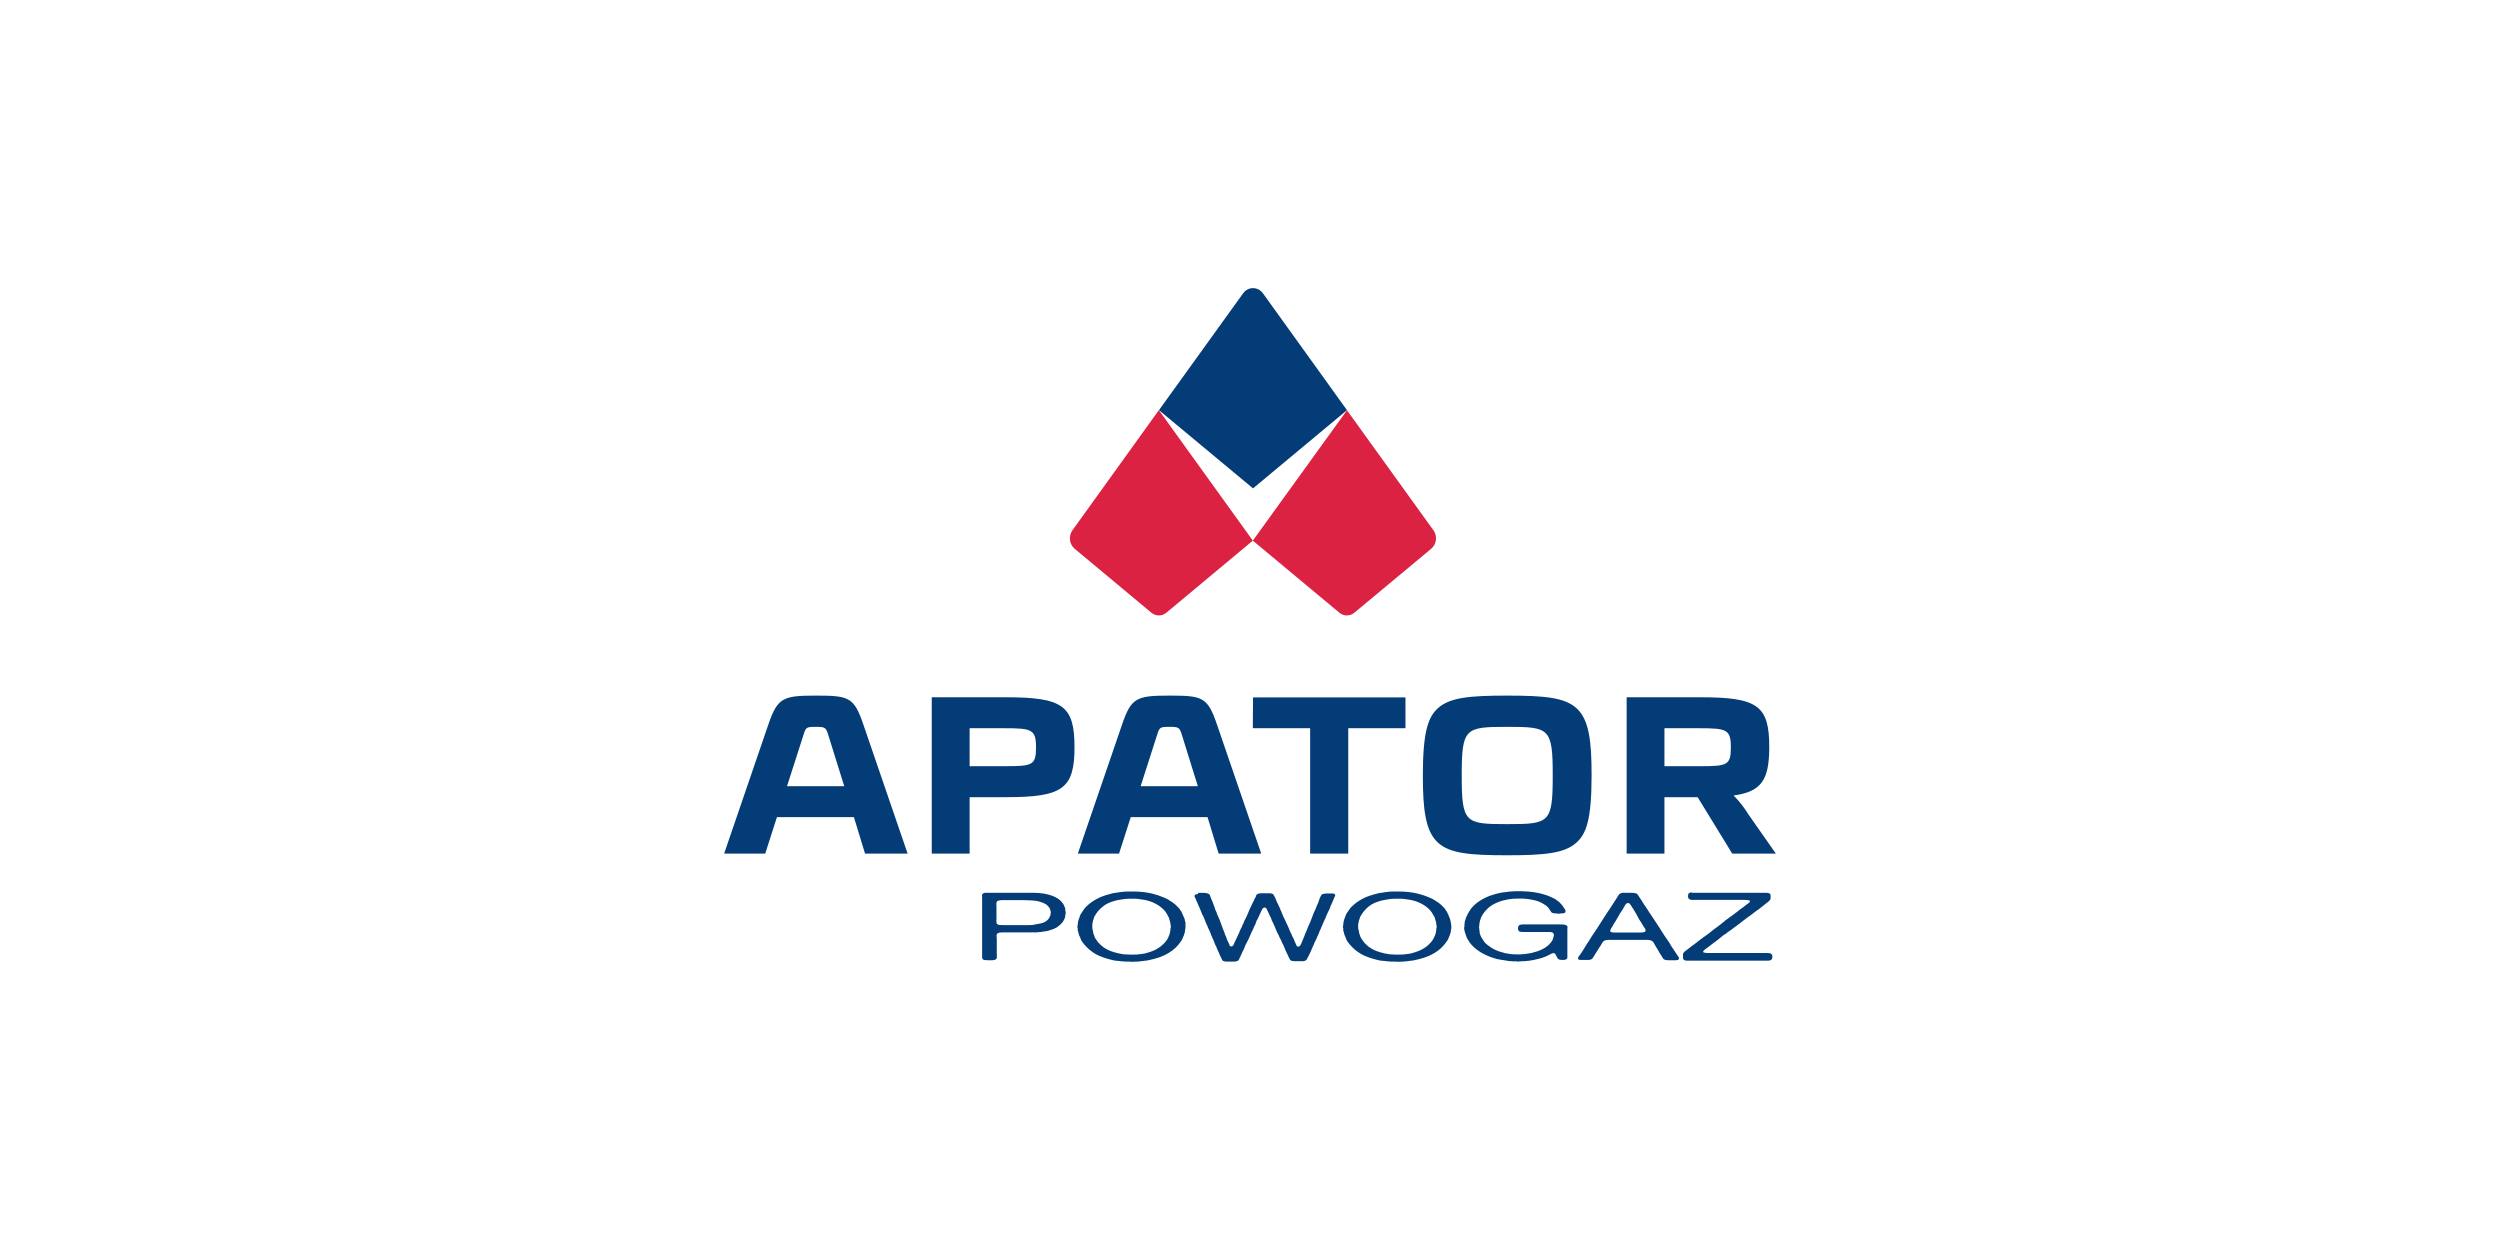 <?xml version="1.0" encoding="UTF-8"?>
<svg xmlns="http://www.w3.org/2000/svg" xmlns:xlink="http://www.w3.org/1999/xlink" width="100px" height="50px" viewBox="0 0 50 50" version="1.1">
<g id="surface1">
<path style=" stroke:none;fill-rule:evenodd;fill:rgb(1.569%,23.529%,46.667%);fill-opacity:1;" d="M 21.359 16.406 L 25.121 19.535 L 28.879 16.406 L 25.516 11.73 C 25.363 11.516 25.07 11.461 24.852 11.605 C 24.801 11.641 24.762 11.68 24.727 11.73 Z M 21.359 16.406 "/>
<path style=" stroke:none;fill-rule:evenodd;fill:rgb(85.882%,13.333%,25.882%);fill-opacity:1;" d="M 17.984 21.949 L 21.051 24.504 C 21.227 24.656 21.484 24.656 21.66 24.504 L 25.113 21.625 L 21.355 16.406 L 17.898 21.211 C 17.734 21.445 17.77 21.766 17.984 21.949 Z M 17.984 21.949 "/>
<path style=" stroke:none;fill-rule:evenodd;fill:rgb(85.882%,13.333%,25.882%);fill-opacity:1;" d="M 25.113 21.625 L 28.57 24.504 C 28.746 24.656 29.004 24.656 29.18 24.504 L 32.25 21.949 C 32.465 21.766 32.504 21.445 32.34 21.215 L 28.879 16.41 Z M 25.113 21.625 "/>
<path style=" stroke:none;fill-rule:nonzero;fill:rgb(1.569%,23.529%,46.667%);fill-opacity:1;" d="M 7.656 27.824 C 6.324 27.824 6.109 27.898 5.738 28.969 L 3.965 34.145 L 5.609 34.145 L 6.078 32.684 L 9.156 32.684 L 9.602 34.145 L 11.305 34.145 L 9.535 28.984 C 9.16 27.891 8.969 27.824 7.656 27.824 Z M 6.48 31.449 L 7.145 29.379 C 7.234 29.086 7.27 29.074 7.629 29.074 C 7.988 29.074 8.035 29.09 8.125 29.379 L 8.77 31.449 Z M 15.234 27.891 L 12.27 27.891 L 12.27 34.145 L 13.785 34.145 L 13.785 31.887 L 15.238 31.887 C 17.52 31.887 17.98 31.547 17.98 29.875 C 17.977 28.227 17.516 27.891 15.234 27.891 Z M 15.203 30.648 L 13.785 30.648 L 13.785 29.129 L 15.195 29.129 C 16.27 29.129 16.441 29.18 16.441 29.891 C 16.441 30.609 16.301 30.648 15.203 30.648 Z M 21.801 27.824 C 20.469 27.824 20.254 27.898 19.887 28.969 L 18.113 34.145 L 19.762 34.145 L 20.23 32.684 L 23.301 32.684 L 23.746 34.145 L 25.449 34.145 L 23.68 28.984 C 23.305 27.891 23.113 27.824 21.801 27.824 Z M 20.625 31.449 L 21.289 29.379 C 21.379 29.086 21.414 29.074 21.773 29.074 C 22.137 29.074 22.18 29.09 22.27 29.379 L 22.914 31.449 Z M 25.113 29.129 L 27.406 29.129 L 27.406 34.145 L 28.93 34.145 L 28.93 29.129 L 31.219 29.129 L 31.219 27.895 L 25.121 27.895 Z M 35.281 27.824 C 33.789 27.824 32.996 27.898 32.516 28.328 C 32.137 28.676 31.914 29.227 31.914 31.016 C 31.914 32.375 32.016 33.246 32.516 33.703 C 32.988 34.137 33.785 34.211 35.281 34.211 C 36.785 34.211 37.578 34.137 38.059 33.703 C 38.441 33.359 38.664 32.809 38.664 31.016 C 38.664 29.656 38.566 28.781 38.059 28.328 C 37.586 27.898 36.785 27.824 35.281 27.824 Z M 35.289 32.965 C 33.602 32.965 33.469 32.922 33.469 31.02 C 33.469 29.121 33.602 29.074 35.289 29.074 C 36.98 29.074 37.109 29.121 37.109 31.02 C 37.109 32.922 36.98 32.965 35.289 32.965 Z M 44.93 32.566 C 44.766 32.297 44.57 32.047 44.344 31.82 C 45.449 31.664 45.77 31.219 45.77 29.875 C 45.77 28.227 45.309 27.891 43.031 27.891 L 40.066 27.891 L 40.066 34.145 L 41.578 34.145 L 41.578 31.887 L 42.906 31.887 L 44.289 34.145 L 46.035 34.145 Z M 43 30.648 L 41.578 30.648 L 41.578 29.129 L 42.988 29.129 C 44.066 29.129 44.234 29.18 44.234 29.891 C 44.234 30.609 44.094 30.648 43 30.648 Z M 43 30.648 "/>
<path style=" stroke:none;fill-rule:nonzero;fill:rgb(1.569%,23.529%,46.667%);fill-opacity:1;" d="M 17.613 36.43 C 17.625 36.449 17.629 36.477 17.629 36.512 C 17.629 36.547 17.625 36.57 17.613 36.59 C 17.605 36.609 17.605 36.625 17.609 36.641 C 17.613 36.656 17.609 36.672 17.605 36.691 C 17.594 36.703 17.59 36.719 17.586 36.734 C 17.578 36.75 17.574 36.766 17.566 36.781 C 17.555 36.801 17.547 36.82 17.535 36.836 C 17.523 36.855 17.516 36.871 17.5 36.891 C 17.488 36.898 17.484 36.906 17.484 36.91 C 17.484 36.914 17.48 36.922 17.469 36.926 C 17.426 36.977 17.375 37.02 17.32 37.059 C 17.309 37.07 17.301 37.078 17.281 37.09 C 17.262 37.102 17.246 37.109 17.234 37.113 C 17.219 37.121 17.203 37.125 17.191 37.137 C 17.176 37.145 17.164 37.148 17.148 37.156 L 17.02 37.199 C 16.977 37.219 16.922 37.234 16.855 37.246 C 16.789 37.254 16.73 37.266 16.664 37.273 C 16.629 37.281 16.602 37.285 16.566 37.285 C 16.531 37.285 16.5 37.289 16.465 37.297 C 16.449 37.301 16.43 37.301 16.422 37.297 C 16.406 37.297 16.391 37.297 16.379 37.297 C 16.359 37.301 16.34 37.301 16.32 37.297 C 16.301 37.289 16.281 37.289 16.262 37.297 L 15.301 37.297 C 15.234 37.297 15.172 37.297 15.094 37.297 C 15.02 37.297 14.965 37.301 14.93 37.32 C 14.887 37.34 14.859 37.375 14.863 37.43 C 14.863 37.484 14.871 37.531 14.871 37.578 L 14.871 38.137 C 14.871 38.172 14.871 38.211 14.875 38.262 C 14.875 38.309 14.871 38.344 14.844 38.363 C 14.828 38.379 14.809 38.391 14.785 38.395 C 14.762 38.398 14.734 38.406 14.699 38.41 L 14.586 38.41 C 14.52 38.41 14.465 38.41 14.414 38.406 C 14.363 38.398 14.328 38.391 14.309 38.363 C 14.297 38.352 14.285 38.328 14.285 38.305 C 14.285 38.281 14.285 38.254 14.285 38.227 L 14.285 35.926 C 14.285 35.895 14.285 35.863 14.281 35.828 C 14.281 35.797 14.285 35.77 14.309 35.75 C 14.324 35.734 14.359 35.719 14.406 35.711 C 14.414 35.711 14.422 35.703 14.43 35.711 C 14.441 35.711 14.445 35.711 14.453 35.711 L 15.887 35.711 C 16.047 35.711 16.199 35.711 16.355 35.711 C 16.512 35.711 16.645 35.727 16.77 35.746 C 16.961 35.785 17.113 35.828 17.23 35.895 C 17.352 35.953 17.445 36.039 17.52 36.145 C 17.539 36.176 17.555 36.199 17.566 36.23 C 17.574 36.262 17.59 36.289 17.605 36.324 C 17.613 36.344 17.613 36.359 17.609 36.375 C 17.605 36.395 17.605 36.41 17.613 36.43 Z M 17.02 36.566 C 17.035 36.531 17.039 36.488 17.023 36.441 C 17.012 36.395 17 36.355 16.984 36.328 C 16.945 36.262 16.887 36.203 16.82 36.16 C 16.75 36.121 16.66 36.086 16.551 36.055 C 16.461 36.031 16.352 36.02 16.23 36.016 C 16.109 36.012 15.984 36.004 15.855 36.004 L 15.039 36.004 C 15.031 36.012 15.02 36.012 15.012 36.012 C 15 36.012 14.988 36.012 14.977 36.016 C 14.926 36.023 14.891 36.039 14.875 36.066 C 14.859 36.09 14.852 36.125 14.855 36.164 C 14.855 36.203 14.859 36.246 14.859 36.281 L 14.859 36.734 C 14.859 36.773 14.859 36.816 14.855 36.859 C 14.855 36.906 14.863 36.941 14.891 36.965 C 14.91 36.984 14.945 36.996 14.988 37 C 15.035 37.004 15.086 37.004 15.141 37.004 L 15.988 37.004 C 16.055 37.004 16.121 37.004 16.184 37.004 C 16.25 37.004 16.309 37 16.359 36.988 C 16.477 36.969 16.574 36.949 16.66 36.93 C 16.746 36.906 16.82 36.871 16.879 36.82 C 16.914 36.789 16.941 36.762 16.961 36.727 C 16.98 36.691 16.996 36.656 17.016 36.613 C 17.02 36.605 17.02 36.586 17.02 36.566 Z M 17.02 36.566 "/>
<path style=" stroke:none;fill-rule:nonzero;fill:rgb(1.569%,23.529%,46.667%);fill-opacity:1;" d="M 22.414 37.004 C 22.422 37.02 22.422 37.035 22.422 37.059 C 22.422 37.086 22.422 37.102 22.414 37.113 L 22.414 37.16 C 22.406 37.184 22.398 37.211 22.398 37.238 C 22.398 37.266 22.395 37.289 22.387 37.316 C 22.375 37.336 22.371 37.355 22.363 37.371 C 22.359 37.391 22.355 37.406 22.352 37.426 C 22.328 37.469 22.309 37.512 22.297 37.551 C 22.281 37.59 22.254 37.629 22.23 37.664 C 22.105 37.852 21.941 38.004 21.734 38.125 C 21.531 38.25 21.266 38.344 20.934 38.41 C 20.891 38.422 20.844 38.426 20.797 38.43 C 20.75 38.434 20.703 38.441 20.656 38.449 C 20.637 38.449 20.613 38.453 20.602 38.453 C 20.586 38.453 20.566 38.453 20.551 38.461 L 20.34 38.469 C 20.324 38.469 20.301 38.477 20.254 38.469 C 20.211 38.469 20.18 38.465 20.172 38.465 C 20.148 38.461 20.129 38.461 20.109 38.465 C 20.09 38.465 20.074 38.465 20.055 38.465 L 20 38.465 C 19.969 38.461 19.941 38.453 19.914 38.453 C 19.891 38.453 19.859 38.449 19.828 38.449 C 19.789 38.441 19.746 38.434 19.703 38.434 C 19.664 38.43 19.625 38.426 19.578 38.422 C 19.539 38.41 19.496 38.398 19.453 38.391 C 19.414 38.379 19.371 38.371 19.328 38.359 C 19.074 38.289 18.859 38.199 18.695 38.078 C 18.531 37.961 18.391 37.82 18.281 37.66 C 18.254 37.625 18.234 37.59 18.227 37.551 C 18.211 37.512 18.195 37.477 18.176 37.434 C 18.164 37.426 18.164 37.414 18.164 37.41 C 18.164 37.398 18.164 37.391 18.156 37.379 C 18.145 37.359 18.141 37.344 18.141 37.324 C 18.141 37.305 18.137 37.285 18.125 37.266 C 18.113 37.254 18.113 37.246 18.113 37.234 C 18.113 37.227 18.113 37.215 18.109 37.211 L 18.109 37.129 C 18.102 37.113 18.094 37.102 18.094 37.074 C 18.094 37.051 18.102 37.035 18.109 37.02 L 18.109 36.969 L 18.129 36.836 C 18.141 36.82 18.145 36.805 18.145 36.789 C 18.145 36.773 18.148 36.762 18.16 36.746 C 18.176 36.703 18.191 36.664 18.203 36.625 C 18.219 36.586 18.234 36.551 18.262 36.516 C 18.297 36.465 18.324 36.422 18.355 36.375 C 18.387 36.328 18.422 36.285 18.469 36.246 C 18.59 36.129 18.727 36.035 18.887 35.949 C 19.047 35.863 19.234 35.801 19.453 35.746 C 19.5 35.73 19.551 35.719 19.605 35.715 C 19.66 35.703 19.711 35.699 19.766 35.691 C 19.789 35.684 19.816 35.68 19.844 35.68 C 19.871 35.68 19.898 35.676 19.926 35.672 C 19.961 35.664 19.988 35.664 20.023 35.664 C 20.055 35.664 20.09 35.66 20.125 35.66 C 20.137 35.66 20.145 35.66 20.156 35.66 C 20.172 35.664 20.18 35.664 20.184 35.66 C 20.465 35.656 20.715 35.672 20.926 35.711 C 21.137 35.75 21.32 35.805 21.48 35.871 C 21.547 35.895 21.605 35.922 21.664 35.949 C 21.727 35.98 21.773 36.012 21.824 36.047 C 21.84 36.059 21.852 36.07 21.871 36.074 C 21.887 36.086 21.898 36.094 21.914 36.105 C 21.941 36.125 21.965 36.145 21.988 36.164 C 22.016 36.184 22.039 36.203 22.059 36.227 C 22.07 36.238 22.074 36.25 22.086 36.254 C 22.094 36.266 22.105 36.273 22.113 36.285 C 22.129 36.301 22.145 36.316 22.16 36.328 C 22.195 36.375 22.227 36.426 22.262 36.477 C 22.27 36.488 22.273 36.504 22.281 36.52 C 22.285 36.535 22.297 36.551 22.301 36.566 C 22.316 36.59 22.324 36.613 22.336 36.645 C 22.344 36.672 22.355 36.699 22.371 36.727 C 22.379 36.738 22.387 36.75 22.387 36.766 C 22.387 36.781 22.387 36.789 22.391 36.805 C 22.398 36.824 22.406 36.84 22.406 36.859 C 22.406 36.879 22.41 36.895 22.422 36.914 L 22.422 36.941 C 22.426 36.953 22.426 36.965 22.422 36.98 C 22.406 36.98 22.406 36.996 22.414 37.004 Z M 21.82 37.129 C 21.828 37.113 21.836 37.094 21.836 37.066 C 21.836 37.035 21.828 37.012 21.82 37 L 21.82 36.969 C 21.82 36.953 21.82 36.945 21.816 36.934 C 21.816 36.926 21.809 36.914 21.809 36.898 C 21.801 36.887 21.801 36.875 21.801 36.863 C 21.801 36.855 21.801 36.84 21.789 36.828 C 21.781 36.805 21.773 36.785 21.77 36.762 C 21.766 36.734 21.754 36.715 21.75 36.695 C 21.73 36.66 21.711 36.625 21.695 36.594 C 21.68 36.566 21.66 36.535 21.641 36.5 C 21.57 36.395 21.469 36.305 21.344 36.219 C 21.219 36.137 21.074 36.07 20.906 36.023 C 20.816 36 20.703 35.98 20.574 35.965 C 20.516 35.953 20.449 35.949 20.375 35.949 C 20.301 35.949 20.23 35.949 20.156 35.949 C 20.125 35.953 20.094 35.953 20.07 35.953 C 20.047 35.953 20.012 35.961 19.98 35.961 C 19.914 35.969 19.855 35.98 19.801 35.988 C 19.746 36 19.684 36.012 19.637 36.02 C 19.41 36.078 19.23 36.16 19.102 36.27 C 18.969 36.379 18.863 36.504 18.785 36.648 C 18.77 36.68 18.754 36.703 18.75 36.734 C 18.746 36.766 18.734 36.797 18.719 36.824 C 18.715 36.84 18.715 36.852 18.715 36.859 C 18.715 36.871 18.715 36.887 18.711 36.895 C 18.699 36.906 18.699 36.914 18.699 36.926 C 18.699 36.934 18.699 36.945 18.695 36.953 L 18.695 36.988 C 18.691 37.004 18.691 37.023 18.691 37.059 C 18.691 37.094 18.691 37.113 18.695 37.129 C 18.695 37.141 18.695 37.148 18.699 37.16 C 18.699 37.172 18.703 37.18 18.703 37.191 C 18.715 37.211 18.719 37.23 18.719 37.254 C 18.719 37.281 18.727 37.301 18.734 37.32 C 18.738 37.328 18.738 37.34 18.738 37.352 C 18.738 37.359 18.738 37.371 18.75 37.379 C 18.766 37.41 18.773 37.434 18.781 37.465 C 18.785 37.496 18.805 37.52 18.824 37.551 C 18.844 37.578 18.863 37.605 18.879 37.629 C 18.895 37.656 18.914 37.68 18.941 37.711 C 18.961 37.73 18.98 37.75 19 37.77 C 19.02 37.789 19.039 37.809 19.059 37.828 C 19.191 37.941 19.359 38.031 19.57 38.09 C 19.629 38.109 19.691 38.125 19.75 38.137 C 19.809 38.145 19.875 38.156 19.949 38.172 C 19.98 38.176 20.004 38.176 20.031 38.176 C 20.055 38.176 20.086 38.176 20.109 38.18 C 20.137 38.184 20.164 38.184 20.195 38.184 C 20.227 38.184 20.262 38.184 20.297 38.184 L 20.359 38.184 C 20.379 38.18 20.398 38.18 20.426 38.18 C 20.445 38.18 20.465 38.18 20.488 38.18 C 20.551 38.172 20.605 38.164 20.656 38.16 C 20.711 38.156 20.754 38.145 20.805 38.137 C 21.02 38.078 21.195 38.016 21.328 37.926 C 21.465 37.84 21.578 37.73 21.672 37.605 C 21.691 37.57 21.711 37.539 21.727 37.504 C 21.738 37.469 21.754 37.434 21.77 37.398 C 21.781 37.387 21.785 37.371 21.785 37.355 C 21.785 37.34 21.789 37.32 21.801 37.305 L 21.82 37.18 Z M 21.82 37.129 "/>
<path style=" stroke:none;fill-rule:nonzero;fill:rgb(1.569%,23.529%,46.667%);fill-opacity:1;" d="M 22.945 35.715 C 23.016 35.715 23.09 35.715 23.16 35.715 C 23.23 35.715 23.289 35.727 23.328 35.746 C 23.363 35.762 23.387 35.781 23.395 35.805 C 23.406 35.828 23.41 35.859 23.422 35.887 C 23.434 35.922 23.449 35.953 23.465 35.988 C 23.48 36.023 23.488 36.059 23.512 36.094 C 23.52 36.109 23.523 36.121 23.523 36.137 C 23.523 36.148 23.531 36.16 23.539 36.176 C 23.559 36.219 23.574 36.262 23.586 36.301 C 23.594 36.34 23.609 36.379 23.629 36.426 C 23.648 36.461 23.664 36.496 23.676 36.535 C 23.684 36.574 23.699 36.609 23.719 36.645 C 23.77 36.754 23.816 36.863 23.852 36.977 C 23.891 37.086 23.93 37.195 23.98 37.309 L 24 37.379 C 24.031 37.441 24.055 37.5 24.074 37.559 C 24.094 37.621 24.121 37.68 24.156 37.738 C 24.164 37.762 24.176 37.785 24.184 37.816 C 24.199 37.844 24.227 37.859 24.266 37.859 C 24.273 37.855 24.281 37.852 24.285 37.852 C 24.289 37.852 24.297 37.844 24.301 37.84 C 24.324 37.82 24.344 37.797 24.355 37.766 C 24.363 37.734 24.375 37.711 24.391 37.68 C 24.41 37.641 24.43 37.605 24.445 37.566 C 24.461 37.523 24.48 37.484 24.5 37.449 C 24.512 37.434 24.516 37.426 24.516 37.414 C 24.516 37.406 24.52 37.391 24.531 37.379 C 24.551 37.344 24.57 37.309 24.578 37.27 C 24.594 37.23 24.609 37.195 24.629 37.16 C 24.641 37.145 24.645 37.137 24.645 37.129 C 24.645 37.121 24.648 37.109 24.66 37.102 C 24.676 37.07 24.691 37.039 24.699 37.004 C 24.711 36.977 24.727 36.941 24.746 36.91 C 24.754 36.887 24.766 36.863 24.773 36.84 C 24.785 36.816 24.797 36.797 24.809 36.77 C 24.855 36.68 24.895 36.59 24.934 36.496 C 24.969 36.398 25.012 36.309 25.059 36.219 C 25.07 36.203 25.074 36.195 25.074 36.184 C 25.074 36.176 25.078 36.164 25.09 36.148 C 25.113 36.105 25.137 36.066 25.156 36.02 C 25.172 35.977 25.195 35.93 25.219 35.891 C 25.234 35.859 25.246 35.836 25.25 35.809 C 25.262 35.785 25.281 35.77 25.316 35.754 C 25.352 35.738 25.398 35.73 25.465 35.73 C 25.531 35.73 25.59 35.73 25.648 35.73 C 25.684 35.73 25.715 35.73 25.75 35.73 C 25.781 35.73 25.809 35.73 25.836 35.734 C 25.895 35.746 25.93 35.766 25.941 35.789 C 25.953 35.816 25.969 35.844 25.988 35.875 C 26.012 35.91 26.023 35.941 26.035 35.977 C 26.047 36.012 26.059 36.047 26.078 36.078 C 26.086 36.09 26.086 36.094 26.086 36.105 C 26.086 36.113 26.09 36.121 26.102 36.129 C 26.121 36.164 26.141 36.203 26.156 36.246 C 26.172 36.285 26.191 36.324 26.211 36.359 C 26.215 36.375 26.215 36.387 26.215 36.391 C 26.215 36.398 26.219 36.406 26.23 36.414 C 26.246 36.445 26.262 36.477 26.27 36.512 C 26.281 36.539 26.297 36.57 26.309 36.605 C 26.32 36.613 26.324 36.621 26.324 36.629 C 26.324 36.641 26.324 36.645 26.328 36.656 C 26.344 36.684 26.359 36.711 26.371 36.734 C 26.379 36.762 26.391 36.789 26.41 36.816 C 26.422 36.836 26.426 36.855 26.434 36.875 C 26.445 36.895 26.449 36.914 26.461 36.934 C 26.5 37.004 26.531 37.078 26.559 37.148 C 26.586 37.227 26.621 37.297 26.66 37.371 C 26.672 37.387 26.676 37.395 26.676 37.41 C 26.676 37.426 26.68 37.441 26.691 37.449 C 26.719 37.5 26.746 37.547 26.766 37.602 C 26.785 37.648 26.805 37.699 26.828 37.75 C 26.84 37.77 26.852 37.789 26.859 37.82 C 26.875 37.852 26.895 37.863 26.93 37.863 C 26.945 37.871 26.953 37.863 26.961 37.859 C 26.969 37.855 26.977 37.852 26.98 37.844 C 26.996 37.828 27.012 37.82 27.02 37.805 C 27.031 37.789 27.035 37.77 27.047 37.75 C 27.07 37.699 27.09 37.656 27.109 37.602 C 27.129 37.551 27.148 37.5 27.172 37.449 C 27.18 37.43 27.184 37.414 27.191 37.398 C 27.195 37.387 27.199 37.363 27.211 37.344 C 27.234 37.301 27.254 37.254 27.27 37.211 C 27.285 37.164 27.305 37.113 27.324 37.07 C 27.387 36.949 27.434 36.824 27.48 36.699 C 27.523 36.574 27.574 36.449 27.637 36.328 C 27.648 36.289 27.664 36.254 27.68 36.215 C 27.695 36.176 27.711 36.137 27.73 36.102 C 27.746 36.059 27.762 36.023 27.77 35.984 C 27.781 35.945 27.797 35.91 27.816 35.875 C 27.824 35.855 27.836 35.836 27.844 35.816 C 27.855 35.797 27.871 35.781 27.891 35.77 C 27.922 35.754 27.953 35.75 27.996 35.746 C 28.035 35.738 28.078 35.738 28.125 35.738 L 28.254 35.738 C 28.27 35.738 28.281 35.738 28.289 35.738 C 28.301 35.738 28.309 35.738 28.324 35.738 C 28.352 35.746 28.371 35.754 28.391 35.77 C 28.41 35.785 28.414 35.805 28.406 35.828 C 28.391 35.863 28.371 35.898 28.359 35.934 C 28.344 35.969 28.328 36.004 28.316 36.039 C 28.301 36.066 28.289 36.086 28.285 36.109 C 28.273 36.137 28.266 36.156 28.254 36.18 C 28.234 36.215 28.219 36.246 28.211 36.281 C 28.199 36.316 28.191 36.344 28.172 36.379 C 28.145 36.426 28.125 36.469 28.105 36.516 C 28.086 36.566 28.066 36.609 28.047 36.648 C 28.035 36.664 28.031 36.676 28.031 36.691 C 28.031 36.703 28.02 36.715 28.016 36.73 C 27.996 36.766 27.977 36.801 27.965 36.84 C 27.949 36.875 27.934 36.914 27.914 36.949 C 27.906 36.965 27.898 36.977 27.898 36.984 C 27.898 36.996 27.895 37.004 27.887 37.02 C 27.871 37.051 27.855 37.078 27.844 37.113 C 27.836 37.145 27.82 37.176 27.805 37.203 C 27.797 37.215 27.789 37.227 27.789 37.23 C 27.789 37.238 27.789 37.246 27.785 37.254 C 27.77 37.285 27.754 37.316 27.746 37.352 C 27.734 37.379 27.719 37.41 27.703 37.445 C 27.691 37.465 27.68 37.484 27.676 37.512 C 27.664 37.535 27.656 37.555 27.645 37.578 C 27.605 37.648 27.574 37.719 27.547 37.789 C 27.52 37.859 27.484 37.93 27.453 38 C 27.445 38.016 27.441 38.023 27.441 38.035 C 27.441 38.047 27.434 38.055 27.426 38.07 C 27.406 38.105 27.387 38.145 27.371 38.18 C 27.355 38.219 27.336 38.254 27.316 38.289 C 27.301 38.32 27.289 38.344 27.273 38.371 C 27.262 38.395 27.238 38.414 27.203 38.43 C 27.176 38.445 27.137 38.449 27.086 38.449 C 27.035 38.449 26.984 38.449 26.934 38.449 L 26.785 38.449 C 26.754 38.445 26.73 38.441 26.711 38.441 C 26.691 38.441 26.672 38.434 26.648 38.426 C 26.625 38.41 26.605 38.395 26.594 38.375 C 26.586 38.355 26.574 38.336 26.566 38.316 C 26.547 38.281 26.523 38.246 26.516 38.211 C 26.5 38.176 26.484 38.141 26.465 38.105 C 26.453 38.094 26.449 38.086 26.449 38.074 C 26.449 38.066 26.445 38.055 26.434 38.047 C 26.414 38 26.395 37.953 26.379 37.91 C 26.363 37.863 26.34 37.816 26.316 37.77 C 26.297 37.73 26.273 37.695 26.262 37.656 C 26.246 37.613 26.227 37.574 26.203 37.539 C 26.191 37.512 26.176 37.484 26.164 37.453 C 26.156 37.426 26.145 37.398 26.125 37.371 C 26.074 37.273 26.031 37.18 25.996 37.078 C 25.953 36.984 25.914 36.891 25.863 36.797 C 25.855 36.781 25.852 36.77 25.852 36.754 C 25.852 36.738 25.844 36.727 25.836 36.711 C 25.805 36.66 25.781 36.609 25.762 36.559 C 25.738 36.512 25.715 36.461 25.691 36.41 C 25.68 36.391 25.672 36.363 25.656 36.34 C 25.641 36.309 25.609 36.301 25.566 36.301 C 25.559 36.305 25.555 36.309 25.551 36.309 C 25.547 36.309 25.539 36.316 25.531 36.32 C 25.504 36.34 25.484 36.363 25.477 36.395 C 25.465 36.426 25.449 36.453 25.434 36.48 C 25.414 36.523 25.395 36.566 25.375 36.609 C 25.355 36.656 25.336 36.695 25.316 36.738 C 25.305 36.75 25.301 36.762 25.301 36.766 C 25.301 36.77 25.297 36.781 25.285 36.789 C 25.266 36.824 25.25 36.859 25.238 36.898 C 25.23 36.934 25.215 36.977 25.195 37.012 C 25.18 37.035 25.164 37.059 25.156 37.086 C 25.145 37.109 25.137 37.137 25.125 37.164 C 25.078 37.25 25.039 37.34 25 37.43 C 24.965 37.52 24.926 37.605 24.875 37.695 C 24.863 37.703 24.859 37.715 24.859 37.727 C 24.859 37.734 24.855 37.746 24.844 37.754 C 24.824 37.789 24.805 37.824 24.797 37.863 C 24.781 37.906 24.766 37.941 24.746 37.98 C 24.734 37.996 24.73 38.004 24.73 38.012 C 24.73 38.02 24.727 38.031 24.715 38.039 C 24.695 38.086 24.676 38.125 24.656 38.172 C 24.637 38.215 24.613 38.254 24.594 38.301 C 24.578 38.328 24.566 38.355 24.555 38.387 C 24.547 38.414 24.52 38.434 24.48 38.445 C 24.445 38.461 24.398 38.465 24.344 38.465 C 24.289 38.465 24.23 38.465 24.18 38.465 C 24.148 38.465 24.121 38.465 24.09 38.465 C 24.059 38.465 24.035 38.465 24.012 38.461 C 23.941 38.449 23.895 38.43 23.887 38.398 C 23.871 38.371 23.855 38.336 23.836 38.289 C 23.805 38.234 23.781 38.184 23.762 38.125 C 23.738 38.07 23.715 38.016 23.684 37.961 C 23.676 37.945 23.672 37.934 23.672 37.922 C 23.672 37.906 23.664 37.895 23.656 37.879 C 23.621 37.82 23.594 37.762 23.574 37.699 C 23.555 37.641 23.531 37.578 23.496 37.52 C 23.488 37.504 23.484 37.496 23.484 37.484 C 23.484 37.477 23.48 37.465 23.469 37.449 C 23.449 37.41 23.43 37.371 23.422 37.328 C 23.406 37.289 23.391 37.25 23.371 37.211 C 23.359 37.199 23.355 37.191 23.355 37.18 C 23.355 37.172 23.352 37.16 23.34 37.148 C 23.324 37.121 23.316 37.094 23.305 37.066 C 23.297 37.035 23.281 37.012 23.266 36.98 C 23.262 36.969 23.254 36.961 23.254 36.953 C 23.254 36.945 23.25 36.941 23.246 36.93 C 23.23 36.906 23.219 36.879 23.215 36.855 C 23.203 36.828 23.195 36.805 23.184 36.773 C 23.172 36.754 23.164 36.734 23.156 36.711 C 23.148 36.684 23.141 36.664 23.125 36.641 C 23.09 36.586 23.066 36.531 23.047 36.469 C 23.023 36.41 23 36.355 22.977 36.301 C 22.965 36.285 22.961 36.27 22.953 36.254 C 22.949 36.238 22.945 36.227 22.934 36.203 C 22.914 36.16 22.895 36.113 22.875 36.07 C 22.855 36.02 22.836 35.977 22.816 35.93 C 22.805 35.914 22.797 35.895 22.785 35.863 C 22.773 35.836 22.781 35.816 22.801 35.797 C 22.816 35.781 22.84 35.77 22.879 35.766 C 22.891 35.762 22.895 35.762 22.906 35.766 C 22.926 35.719 22.934 35.719 22.945 35.715 Z M 22.945 35.715 "/>
<path style=" stroke:none;fill-rule:nonzero;fill:rgb(1.569%,23.529%,46.667%);fill-opacity:1;" d="M 33.051 37.004 C 33.055 37.02 33.055 37.035 33.055 37.059 C 33.055 37.086 33.055 37.102 33.051 37.113 L 33.051 37.16 C 33.039 37.184 33.035 37.211 33.035 37.238 C 33.035 37.266 33.031 37.289 33.02 37.316 C 33.012 37.336 33.004 37.355 33 37.371 C 32.996 37.391 32.988 37.406 32.984 37.426 C 32.965 37.469 32.945 37.512 32.93 37.551 C 32.914 37.59 32.891 37.629 32.863 37.664 C 32.738 37.852 32.574 38.004 32.371 38.125 C 32.164 38.25 31.898 38.344 31.57 38.41 C 31.523 38.422 31.48 38.426 31.43 38.43 C 31.387 38.434 31.34 38.441 31.289 38.449 C 31.27 38.449 31.25 38.453 31.234 38.453 C 31.219 38.453 31.199 38.453 31.184 38.461 L 30.977 38.469 C 30.961 38.469 30.934 38.477 30.891 38.469 C 30.844 38.469 30.816 38.465 30.805 38.465 C 30.785 38.461 30.766 38.461 30.746 38.465 C 30.727 38.465 30.711 38.465 30.691 38.465 L 30.621 38.465 C 30.59 38.461 30.559 38.453 30.535 38.453 C 30.512 38.453 30.48 38.449 30.449 38.449 C 30.41 38.441 30.363 38.434 30.324 38.434 C 30.285 38.43 30.246 38.426 30.199 38.422 C 30.16 38.41 30.113 38.398 30.074 38.391 C 30.035 38.379 29.988 38.371 29.949 38.359 C 29.695 38.289 29.48 38.199 29.316 38.078 C 29.148 37.961 29.012 37.82 28.898 37.66 C 28.875 37.625 28.855 37.59 28.844 37.551 C 28.828 37.512 28.816 37.477 28.797 37.434 C 28.785 37.426 28.785 37.414 28.785 37.41 C 28.785 37.398 28.785 37.391 28.773 37.379 C 28.766 37.359 28.762 37.344 28.762 37.324 C 28.762 37.305 28.754 37.285 28.746 37.266 C 28.734 37.254 28.734 37.246 28.734 37.234 C 28.734 37.227 28.734 37.215 28.73 37.211 L 28.73 37.129 C 28.719 37.113 28.715 37.102 28.715 37.074 C 28.715 37.051 28.719 37.035 28.73 37.02 L 28.73 36.969 L 28.75 36.836 C 28.762 36.82 28.766 36.805 28.766 36.789 C 28.766 36.773 28.77 36.762 28.781 36.746 C 28.797 36.703 28.809 36.664 28.824 36.625 C 28.84 36.586 28.855 36.551 28.879 36.516 C 28.914 36.465 28.945 36.422 28.977 36.375 C 29.004 36.328 29.039 36.285 29.09 36.246 C 29.211 36.129 29.344 36.035 29.504 35.949 C 29.664 35.863 29.855 35.801 30.074 35.746 C 30.121 35.73 30.172 35.719 30.227 35.715 C 30.281 35.703 30.328 35.699 30.387 35.691 C 30.41 35.684 30.434 35.68 30.465 35.68 C 30.488 35.68 30.52 35.676 30.547 35.672 C 30.578 35.664 30.609 35.664 30.645 35.664 C 30.676 35.664 30.711 35.66 30.746 35.66 C 30.754 35.66 30.766 35.66 30.773 35.66 C 30.789 35.664 30.801 35.664 30.805 35.66 C 31.086 35.656 31.336 35.672 31.547 35.711 C 31.754 35.75 31.941 35.805 32.102 35.871 C 32.164 35.895 32.227 35.922 32.285 35.949 C 32.344 35.98 32.395 36.012 32.445 36.047 C 32.461 36.059 32.469 36.07 32.488 36.074 C 32.504 36.086 32.52 36.094 32.535 36.105 C 32.559 36.125 32.586 36.145 32.609 36.164 C 32.637 36.184 32.66 36.203 32.68 36.227 C 32.691 36.238 32.695 36.25 32.703 36.254 C 32.715 36.266 32.727 36.273 32.734 36.285 C 32.75 36.301 32.766 36.316 32.781 36.328 C 32.816 36.375 32.844 36.426 32.879 36.477 C 32.891 36.488 32.895 36.504 32.898 36.52 C 32.906 36.535 32.914 36.551 32.922 36.566 C 32.934 36.59 32.945 36.613 32.953 36.645 C 32.965 36.672 32.977 36.699 32.988 36.727 C 33 36.738 33.004 36.75 33.004 36.766 C 33.004 36.781 33.004 36.789 33.012 36.805 C 33.02 36.824 33.023 36.84 33.023 36.859 C 33.023 36.879 33.031 36.895 33.039 36.914 L 33.039 36.941 C 33.047 36.953 33.047 36.965 33.039 36.98 C 33.039 36.98 33.039 36.996 33.051 37.004 Z M 32.453 37.129 C 32.465 37.113 32.469 37.094 32.469 37.066 C 32.469 37.035 32.465 37.012 32.453 37 L 32.453 36.969 C 32.453 36.953 32.453 36.945 32.449 36.934 C 32.449 36.926 32.445 36.914 32.445 36.898 C 32.434 36.887 32.434 36.875 32.434 36.863 C 32.434 36.855 32.434 36.84 32.426 36.828 C 32.414 36.805 32.41 36.785 32.406 36.762 C 32.398 36.734 32.391 36.715 32.387 36.695 C 32.363 36.66 32.344 36.625 32.328 36.594 C 32.316 36.566 32.297 36.535 32.273 36.5 C 32.203 36.395 32.105 36.305 31.98 36.219 C 31.855 36.137 31.711 36.07 31.539 36.023 C 31.449 36 31.34 35.98 31.211 35.965 C 31.148 35.953 31.086 35.949 31.012 35.949 C 30.934 35.949 30.863 35.949 30.789 35.949 C 30.762 35.953 30.73 35.953 30.703 35.953 C 30.68 35.953 30.645 35.961 30.613 35.961 C 30.551 35.969 30.488 35.98 30.434 35.988 C 30.379 36 30.32 36.012 30.27 36.02 C 30.047 36.078 29.863 36.16 29.734 36.27 C 29.605 36.379 29.5 36.504 29.422 36.648 C 29.406 36.68 29.391 36.703 29.387 36.734 C 29.379 36.766 29.371 36.797 29.355 36.824 C 29.352 36.84 29.352 36.852 29.352 36.859 C 29.352 36.871 29.352 36.887 29.344 36.895 C 29.336 36.906 29.336 36.914 29.336 36.926 C 29.336 36.934 29.336 36.945 29.328 36.953 L 29.328 36.988 C 29.324 37.004 29.324 37.023 29.324 37.059 C 29.324 37.094 29.324 37.113 29.328 37.129 C 29.328 37.141 29.328 37.148 29.336 37.16 C 29.336 37.172 29.34 37.18 29.34 37.191 C 29.352 37.211 29.355 37.23 29.355 37.254 C 29.355 37.281 29.359 37.301 29.371 37.32 C 29.375 37.328 29.375 37.34 29.375 37.352 C 29.375 37.359 29.375 37.371 29.387 37.379 C 29.398 37.41 29.41 37.434 29.414 37.465 C 29.426 37.496 29.441 37.52 29.461 37.551 C 29.48 37.578 29.5 37.605 29.516 37.629 C 29.531 37.656 29.551 37.68 29.574 37.711 C 29.594 37.73 29.613 37.75 29.637 37.77 C 29.656 37.789 29.676 37.809 29.695 37.828 C 29.824 37.941 29.996 38.031 30.203 38.09 C 30.266 38.109 30.324 38.125 30.387 38.137 C 30.445 38.145 30.512 38.156 30.586 38.172 C 30.613 38.176 30.641 38.176 30.664 38.176 C 30.691 38.176 30.719 38.176 30.746 38.18 C 30.77 38.184 30.801 38.184 30.828 38.184 C 30.859 38.184 30.895 38.184 30.93 38.184 L 30.996 38.184 C 31.016 38.18 31.035 38.18 31.059 38.18 C 31.078 38.18 31.102 38.18 31.125 38.18 C 31.184 38.172 31.238 38.164 31.289 38.16 C 31.344 38.156 31.391 38.145 31.441 38.137 C 31.656 38.078 31.828 38.016 31.965 37.926 C 32.102 37.84 32.215 37.73 32.305 37.605 C 32.324 37.57 32.344 37.539 32.359 37.504 C 32.375 37.469 32.391 37.434 32.406 37.398 C 32.414 37.387 32.422 37.371 32.422 37.355 C 32.422 37.34 32.426 37.32 32.434 37.305 L 32.453 37.18 Z M 32.453 37.129 "/>
<path style=" stroke:none;fill-rule:nonzero;fill:rgb(1.569%,23.529%,46.667%);fill-opacity:1;" d="M 35.637 35.648 C 35.926 35.645 36.18 35.66 36.398 35.695 C 36.621 35.73 36.809 35.785 36.98 35.855 C 37.055 35.887 37.125 35.922 37.191 35.953 C 37.199 35.961 37.203 35.965 37.215 35.969 C 37.227 35.977 37.23 35.98 37.238 35.984 C 37.262 36.004 37.285 36.023 37.309 36.039 C 37.336 36.055 37.359 36.074 37.379 36.094 C 37.426 36.141 37.465 36.184 37.5 36.23 C 37.535 36.281 37.566 36.324 37.602 36.379 C 37.613 36.406 37.621 36.43 37.621 36.461 C 37.621 36.488 37.605 36.512 37.57 36.52 C 37.559 36.523 37.551 36.531 37.535 36.531 C 37.52 36.531 37.504 36.531 37.496 36.535 L 37.449 36.535 C 37.43 36.539 37.395 36.547 37.344 36.547 C 37.297 36.547 37.262 36.547 37.238 36.535 C 37.227 36.531 37.215 36.531 37.199 36.535 C 37.184 36.539 37.176 36.535 37.156 36.531 C 37.129 36.523 37.105 36.52 37.086 36.512 C 37.059 36.496 37.039 36.48 37.031 36.453 C 37.02 36.43 37.004 36.41 36.988 36.391 C 36.969 36.355 36.945 36.324 36.922 36.297 C 36.895 36.266 36.859 36.238 36.828 36.211 C 36.82 36.203 36.809 36.199 36.801 36.195 C 36.785 36.191 36.773 36.18 36.77 36.176 C 36.73 36.148 36.695 36.129 36.656 36.109 C 36.637 36.102 36.613 36.094 36.602 36.086 C 36.586 36.074 36.566 36.07 36.547 36.059 C 36.484 36.039 36.426 36.02 36.355 36.004 C 36.289 35.988 36.219 35.977 36.145 35.965 C 36.105 35.961 36.07 35.953 36.031 35.953 C 35.988 35.953 35.953 35.949 35.914 35.945 C 35.898 35.941 35.879 35.941 35.871 35.945 C 35.855 35.945 35.84 35.945 35.828 35.945 L 35.75 35.945 C 35.719 35.945 35.691 35.945 35.66 35.945 C 35.629 35.945 35.605 35.945 35.578 35.949 C 35.57 35.949 35.559 35.949 35.551 35.949 C 35.535 35.949 35.523 35.949 35.52 35.949 C 35.496 35.953 35.469 35.953 35.441 35.961 C 35.414 35.965 35.387 35.965 35.359 35.969 C 35.215 35.996 35.086 36.023 34.977 36.066 C 34.801 36.129 34.656 36.211 34.551 36.301 C 34.445 36.391 34.355 36.5 34.281 36.625 C 34.266 36.656 34.25 36.68 34.238 36.711 C 34.23 36.738 34.219 36.77 34.211 36.801 C 34.199 36.816 34.199 36.824 34.199 36.836 C 34.199 36.844 34.199 36.859 34.191 36.871 C 34.18 36.891 34.18 36.906 34.18 36.926 C 34.18 36.945 34.18 36.965 34.172 36.984 L 34.172 37.023 C 34.164 37.039 34.164 37.059 34.164 37.09 C 34.164 37.121 34.164 37.141 34.172 37.148 L 34.172 37.191 C 34.176 37.195 34.176 37.199 34.176 37.211 C 34.176 37.219 34.176 37.227 34.18 37.23 C 34.191 37.25 34.191 37.266 34.184 37.281 C 34.18 37.297 34.184 37.309 34.191 37.328 C 34.199 37.352 34.203 37.371 34.211 37.391 C 34.215 37.41 34.227 37.43 34.23 37.449 C 34.25 37.488 34.273 37.523 34.297 37.559 C 34.316 37.594 34.34 37.637 34.371 37.672 C 34.391 37.699 34.414 37.73 34.449 37.754 C 34.48 37.785 34.516 37.809 34.551 37.836 C 34.703 37.961 34.91 38.055 35.16 38.113 C 35.191 38.125 35.219 38.129 35.25 38.137 C 35.281 38.141 35.309 38.145 35.344 38.148 C 35.445 38.172 35.566 38.176 35.699 38.176 C 35.73 38.176 35.762 38.176 35.785 38.176 C 35.809 38.176 35.84 38.176 35.863 38.172 C 35.887 38.164 35.91 38.164 35.93 38.164 C 35.953 38.172 35.977 38.164 35.996 38.16 C 36.055 38.148 36.109 38.141 36.16 38.137 C 36.215 38.129 36.262 38.121 36.309 38.105 C 36.699 38.012 36.965 37.844 37.102 37.602 C 37.109 37.578 37.113 37.559 37.121 37.539 C 37.125 37.52 37.137 37.5 37.141 37.48 C 37.156 37.449 37.156 37.414 37.156 37.379 C 37.148 37.344 37.129 37.32 37.102 37.301 C 37.066 37.285 37.02 37.281 36.961 37.281 C 36.898 37.281 36.844 37.281 36.789 37.281 L 36.09 37.281 C 36.047 37.281 35.996 37.281 35.941 37.281 C 35.887 37.281 35.84 37.273 35.809 37.27 C 35.773 37.262 35.754 37.246 35.746 37.23 C 35.734 37.219 35.73 37.203 35.727 37.184 C 35.719 37.164 35.719 37.145 35.719 37.125 C 35.719 37.105 35.727 37.086 35.73 37.066 C 35.734 37.047 35.746 37.035 35.75 37.023 C 35.766 37.004 35.797 36.996 35.84 36.984 C 35.859 36.98 35.887 36.977 35.914 36.977 C 35.945 36.977 35.977 36.977 36.004 36.977 L 37.25 36.977 C 37.297 36.977 37.34 36.977 37.391 36.977 C 37.434 36.977 37.48 36.977 37.52 36.98 C 37.559 36.984 37.594 36.988 37.625 37 C 37.656 37.012 37.676 37.023 37.691 37.047 C 37.699 37.059 37.699 37.078 37.699 37.102 C 37.699 37.121 37.695 37.141 37.695 37.16 L 37.695 38.246 C 37.695 38.266 37.695 38.281 37.695 38.301 C 37.695 38.32 37.691 38.336 37.68 38.344 C 37.664 38.363 37.641 38.379 37.605 38.391 C 37.59 38.395 37.566 38.398 37.523 38.398 C 37.465 38.398 37.422 38.395 37.395 38.391 C 37.363 38.379 37.34 38.371 37.324 38.355 C 37.309 38.34 37.297 38.32 37.285 38.301 C 37.273 38.281 37.266 38.254 37.25 38.23 C 37.238 38.211 37.23 38.191 37.211 38.16 C 37.191 38.129 37.16 38.121 37.109 38.129 C 37.078 38.137 37.055 38.145 37.039 38.156 C 37.023 38.164 37.004 38.176 36.984 38.184 C 36.949 38.199 36.922 38.215 36.891 38.23 C 36.859 38.246 36.828 38.262 36.797 38.273 C 36.703 38.309 36.613 38.34 36.516 38.359 C 36.414 38.387 36.309 38.406 36.195 38.426 C 36.164 38.43 36.137 38.434 36.105 38.434 C 36.074 38.434 36.047 38.441 36.012 38.445 C 35.977 38.445 35.949 38.445 35.934 38.449 C 35.922 38.449 35.91 38.449 35.895 38.449 C 35.879 38.449 35.863 38.449 35.855 38.453 L 35.789 38.453 C 35.773 38.461 35.75 38.461 35.719 38.461 C 35.691 38.461 35.664 38.461 35.645 38.453 L 35.539 38.453 C 35.496 38.449 35.449 38.445 35.41 38.445 C 35.371 38.445 35.328 38.441 35.285 38.43 C 35.211 38.414 35.137 38.406 35.066 38.395 C 34.996 38.387 34.926 38.371 34.855 38.355 C 34.613 38.289 34.406 38.199 34.227 38.09 C 34.047 37.98 33.898 37.852 33.789 37.703 C 33.77 37.676 33.75 37.645 33.73 37.609 C 33.711 37.574 33.691 37.547 33.672 37.512 C 33.664 37.5 33.664 37.488 33.664 37.48 C 33.664 37.469 33.66 37.461 33.648 37.449 C 33.637 37.422 33.629 37.395 33.621 37.363 C 33.613 37.336 33.605 37.305 33.59 37.273 C 33.586 37.266 33.586 37.254 33.586 37.246 C 33.586 37.234 33.586 37.227 33.578 37.219 L 33.578 37.199 C 33.57 37.184 33.566 37.164 33.566 37.129 C 33.566 37.094 33.57 37.07 33.578 37.055 L 33.578 37.02 C 33.578 37.004 33.578 36.988 33.578 36.977 C 33.578 36.961 33.578 36.945 33.586 36.93 C 33.59 36.914 33.59 36.906 33.59 36.891 C 33.59 36.875 33.59 36.863 33.594 36.852 C 33.609 36.82 33.613 36.789 33.625 36.762 C 33.629 36.73 33.641 36.699 33.656 36.672 C 33.695 36.586 33.738 36.504 33.785 36.43 C 33.828 36.355 33.887 36.281 33.961 36.215 C 34.086 36.094 34.234 35.996 34.41 35.91 C 34.586 35.824 34.789 35.762 35.031 35.711 C 35.074 35.699 35.121 35.695 35.164 35.691 C 35.211 35.684 35.254 35.68 35.301 35.676 C 35.32 35.672 35.34 35.664 35.359 35.664 C 35.379 35.664 35.398 35.664 35.422 35.66 C 35.453 35.656 35.488 35.656 35.523 35.656 C 35.57 35.648 35.605 35.648 35.637 35.648 Z M 35.637 35.648 "/>
<path style=" stroke:none;fill-rule:nonzero;fill:rgb(1.569%,23.529%,46.667%);fill-opacity:1;" d="M 42.094 38.211 C 42.105 38.227 42.113 38.238 42.125 38.254 C 42.141 38.273 42.145 38.289 42.156 38.309 C 42.16 38.328 42.16 38.344 42.156 38.363 C 42.148 38.379 42.129 38.395 42.102 38.398 C 42.078 38.406 42.055 38.41 42.023 38.41 C 41.996 38.41 41.965 38.41 41.934 38.41 C 41.875 38.41 41.816 38.41 41.75 38.41 C 41.684 38.41 41.637 38.406 41.594 38.391 C 41.555 38.375 41.52 38.352 41.504 38.309 C 41.484 38.27 41.465 38.238 41.445 38.211 C 41.398 38.145 41.355 38.074 41.32 38.004 C 41.281 37.934 41.238 37.863 41.195 37.797 C 41.18 37.77 41.172 37.75 41.16 37.73 C 41.148 37.711 41.137 37.691 41.121 37.676 C 41.105 37.656 41.086 37.641 41.059 37.629 C 41.035 37.613 41 37.605 40.961 37.602 C 40.941 37.594 40.914 37.594 40.887 37.594 C 40.859 37.594 40.828 37.594 40.801 37.594 L 39.609 37.594 C 39.57 37.594 39.531 37.594 39.484 37.594 C 39.441 37.594 39.395 37.594 39.355 37.594 C 39.316 37.602 39.273 37.602 39.238 37.605 C 39.203 37.609 39.18 37.621 39.16 37.637 C 39.125 37.66 39.102 37.691 39.086 37.719 C 39.07 37.75 39.051 37.785 39.031 37.816 C 38.988 37.875 38.949 37.934 38.914 37.996 C 38.879 38.059 38.84 38.121 38.801 38.176 C 38.789 38.191 38.781 38.203 38.77 38.227 C 38.762 38.246 38.75 38.266 38.734 38.285 C 38.719 38.305 38.711 38.324 38.695 38.34 C 38.68 38.355 38.664 38.371 38.648 38.375 C 38.613 38.391 38.57 38.398 38.516 38.398 C 38.461 38.398 38.398 38.398 38.336 38.398 C 38.301 38.398 38.27 38.398 38.234 38.398 C 38.203 38.398 38.176 38.395 38.156 38.387 C 38.137 38.375 38.121 38.363 38.121 38.352 C 38.121 38.336 38.121 38.32 38.125 38.305 C 38.129 38.289 38.141 38.27 38.148 38.254 C 38.16 38.238 38.172 38.227 38.18 38.219 C 38.238 38.141 38.289 38.059 38.34 37.98 C 38.387 37.898 38.434 37.82 38.488 37.738 C 38.531 37.684 38.566 37.629 38.594 37.574 C 38.629 37.52 38.664 37.465 38.699 37.41 C 38.824 37.23 38.945 37.047 39.059 36.859 C 39.176 36.676 39.297 36.488 39.422 36.305 C 39.465 36.238 39.512 36.172 39.551 36.105 C 39.59 36.039 39.637 35.969 39.68 35.906 C 39.699 35.875 39.719 35.844 39.738 35.809 C 39.762 35.773 39.785 35.75 39.824 35.734 C 39.84 35.727 39.871 35.715 39.906 35.711 C 39.914 35.711 39.926 35.703 39.934 35.711 C 39.945 35.711 39.953 35.711 39.965 35.711 C 40.039 35.711 40.129 35.711 40.23 35.711 C 40.328 35.711 40.406 35.719 40.449 35.738 C 40.484 35.754 40.512 35.781 40.531 35.816 C 40.551 35.852 40.57 35.879 40.59 35.91 C 40.629 35.969 40.672 36.023 40.703 36.086 C 40.738 36.145 40.773 36.199 40.82 36.262 C 40.855 36.309 40.887 36.359 40.922 36.414 C 40.949 36.469 40.984 36.52 41.023 36.57 C 41.148 36.754 41.27 36.941 41.391 37.129 C 41.504 37.32 41.629 37.504 41.762 37.691 C 41.773 37.715 41.789 37.734 41.801 37.754 C 41.809 37.773 41.82 37.797 41.836 37.82 C 41.879 37.887 41.926 37.949 41.969 38.02 C 42.004 38.078 42.051 38.145 42.094 38.211 Z M 40.746 37.289 C 40.785 37.281 40.805 37.27 40.816 37.25 C 40.824 37.23 40.828 37.215 40.82 37.191 C 40.816 37.172 40.805 37.145 40.789 37.125 C 40.773 37.105 40.762 37.086 40.75 37.07 C 40.738 37.059 40.734 37.051 40.734 37.047 C 40.734 37.035 40.73 37.031 40.719 37.02 C 40.703 37 40.695 36.98 40.684 36.961 C 40.676 36.941 40.66 36.914 40.645 36.895 C 40.578 36.805 40.523 36.711 40.48 36.613 C 40.43 36.52 40.375 36.43 40.316 36.336 C 40.297 36.305 40.273 36.281 40.262 36.25 C 40.246 36.219 40.227 36.195 40.203 36.172 C 40.195 36.156 40.184 36.145 40.176 36.137 C 40.164 36.125 40.141 36.121 40.109 36.121 C 40.102 36.125 40.094 36.129 40.086 36.129 C 40.074 36.137 40.07 36.137 40.059 36.141 C 40.047 36.156 40.031 36.164 40.02 36.18 C 40.012 36.195 40.004 36.211 39.996 36.227 C 39.977 36.254 39.953 36.281 39.945 36.309 C 39.93 36.34 39.914 36.363 39.895 36.395 C 39.824 36.496 39.762 36.594 39.711 36.695 C 39.656 36.797 39.594 36.895 39.531 36.988 C 39.52 37.004 39.516 37.016 39.512 37.031 C 39.504 37.047 39.496 37.055 39.488 37.07 C 39.477 37.09 39.465 37.109 39.449 37.129 C 39.434 37.148 39.426 37.172 39.422 37.191 C 39.41 37.203 39.41 37.215 39.41 37.23 C 39.41 37.246 39.414 37.262 39.426 37.27 C 39.445 37.289 39.488 37.301 39.555 37.301 C 39.621 37.301 39.684 37.301 39.746 37.301 L 40.422 37.301 C 40.465 37.301 40.523 37.301 40.59 37.301 C 40.66 37.301 40.711 37.301 40.746 37.289 Z M 40.746 37.289 "/>
<path style=" stroke:none;fill-rule:nonzero;fill:rgb(1.569%,23.529%,46.667%);fill-opacity:1;" d="M 42.715 35.711 L 45.539 35.711 C 45.605 35.711 45.66 35.711 45.703 35.715 C 45.75 35.719 45.785 35.734 45.805 35.762 C 45.82 35.773 45.824 35.797 45.824 35.816 C 45.824 35.84 45.824 35.859 45.824 35.879 C 45.824 35.891 45.824 35.898 45.824 35.91 C 45.824 35.922 45.824 35.93 45.82 35.941 C 45.816 35.949 45.816 35.961 45.816 35.965 C 45.816 35.977 45.816 35.98 45.805 35.988 C 45.785 36.023 45.754 36.055 45.719 36.078 C 45.684 36.105 45.648 36.129 45.613 36.16 C 45.57 36.199 45.52 36.234 45.477 36.27 C 45.43 36.305 45.387 36.34 45.336 36.379 C 45.32 36.391 45.309 36.398 45.289 36.41 C 45.273 36.422 45.262 36.43 45.246 36.441 C 45.137 36.531 45.02 36.613 44.898 36.699 C 44.781 36.785 44.664 36.875 44.555 36.961 C 44.52 36.988 44.484 37.016 44.445 37.047 C 44.406 37.074 44.363 37.102 44.328 37.129 C 44.285 37.172 44.234 37.203 44.18 37.238 C 44.125 37.273 44.078 37.316 44.031 37.352 C 44.016 37.359 44.004 37.371 43.988 37.375 C 43.977 37.387 43.965 37.391 43.949 37.398 C 43.914 37.43 43.879 37.453 43.844 37.484 C 43.805 37.516 43.77 37.539 43.738 37.57 C 43.727 37.586 43.703 37.594 43.691 37.605 C 43.676 37.613 43.66 37.625 43.645 37.641 C 43.59 37.684 43.535 37.727 43.48 37.766 C 43.426 37.805 43.371 37.844 43.316 37.891 C 43.285 37.914 43.25 37.941 43.211 37.969 C 43.172 37.996 43.141 38.023 43.129 38.059 C 43.121 38.078 43.129 38.094 43.156 38.102 C 43.18 38.105 43.203 38.109 43.227 38.113 C 43.254 38.121 43.285 38.121 43.32 38.121 C 43.355 38.121 43.387 38.121 43.422 38.121 L 45.57 38.121 C 45.609 38.121 45.645 38.121 45.684 38.121 C 45.727 38.121 45.762 38.125 45.789 38.129 C 45.816 38.137 45.84 38.145 45.863 38.164 C 45.875 38.176 45.879 38.184 45.887 38.203 C 45.891 38.227 45.891 38.238 45.895 38.262 C 45.895 38.281 45.895 38.301 45.891 38.32 C 45.887 38.34 45.879 38.355 45.875 38.363 C 45.859 38.387 45.84 38.395 45.824 38.406 C 45.801 38.422 45.766 38.426 45.719 38.426 C 45.676 38.426 45.629 38.426 45.586 38.426 L 42.605 38.426 C 42.566 38.426 42.523 38.426 42.484 38.426 C 42.445 38.426 42.41 38.422 42.387 38.41 C 42.359 38.398 42.344 38.391 42.34 38.375 C 42.336 38.359 42.324 38.34 42.32 38.32 L 42.32 38.25 C 42.32 38.23 42.32 38.211 42.32 38.184 C 42.32 38.16 42.324 38.141 42.336 38.125 C 42.352 38.094 42.375 38.07 42.406 38.047 C 42.434 38.023 42.465 38 42.496 37.98 C 42.531 37.949 42.566 37.926 42.602 37.895 C 42.641 37.863 42.676 37.84 42.715 37.809 C 42.727 37.801 42.734 37.797 42.746 37.789 C 42.762 37.785 42.77 37.773 42.773 37.77 C 42.895 37.672 43.02 37.574 43.148 37.484 C 43.281 37.395 43.406 37.301 43.523 37.199 C 43.566 37.172 43.602 37.145 43.641 37.113 C 43.68 37.086 43.719 37.059 43.754 37.031 C 43.766 37.02 43.773 37.016 43.785 37.004 C 43.801 36.996 43.809 36.988 43.816 36.98 C 43.852 36.949 43.887 36.926 43.922 36.895 C 43.961 36.863 43.996 36.84 44.023 36.809 C 44.039 36.797 44.059 36.785 44.074 36.773 C 44.09 36.766 44.109 36.75 44.125 36.738 C 44.164 36.703 44.211 36.676 44.254 36.645 C 44.301 36.613 44.34 36.578 44.387 36.547 C 44.398 36.531 44.41 36.52 44.43 36.512 C 44.445 36.5 44.465 36.488 44.48 36.477 C 44.539 36.426 44.602 36.375 44.672 36.328 C 44.734 36.285 44.801 36.234 44.859 36.184 C 44.879 36.172 44.898 36.156 44.922 36.141 C 44.941 36.125 44.961 36.109 44.98 36.09 C 44.984 36.086 44.988 36.078 44.996 36.07 C 45 36.059 45 36.055 45 36.047 C 44.988 36.023 44.98 36.016 44.961 36.016 C 44.941 36.012 44.914 36.004 44.891 36 L 44.852 36 C 44.828 35.996 44.805 35.996 44.773 35.996 C 44.75 35.996 44.727 35.996 44.699 35.996 L 42.809 35.996 C 42.773 35.996 42.738 35.996 42.703 35.996 C 42.672 35.996 42.641 35.996 42.613 35.984 C 42.586 35.977 42.566 35.965 42.551 35.949 C 42.539 35.941 42.535 35.926 42.531 35.906 C 42.523 35.887 42.52 35.863 42.52 35.84 C 42.52 35.816 42.523 35.797 42.531 35.773 C 42.535 35.754 42.547 35.738 42.551 35.734 C 42.566 35.719 42.594 35.711 42.629 35.699 C 42.641 35.699 42.648 35.695 42.66 35.699 C 42.695 35.715 42.703 35.715 42.715 35.711 Z M 42.715 35.711 "/>
</g>
</svg>
